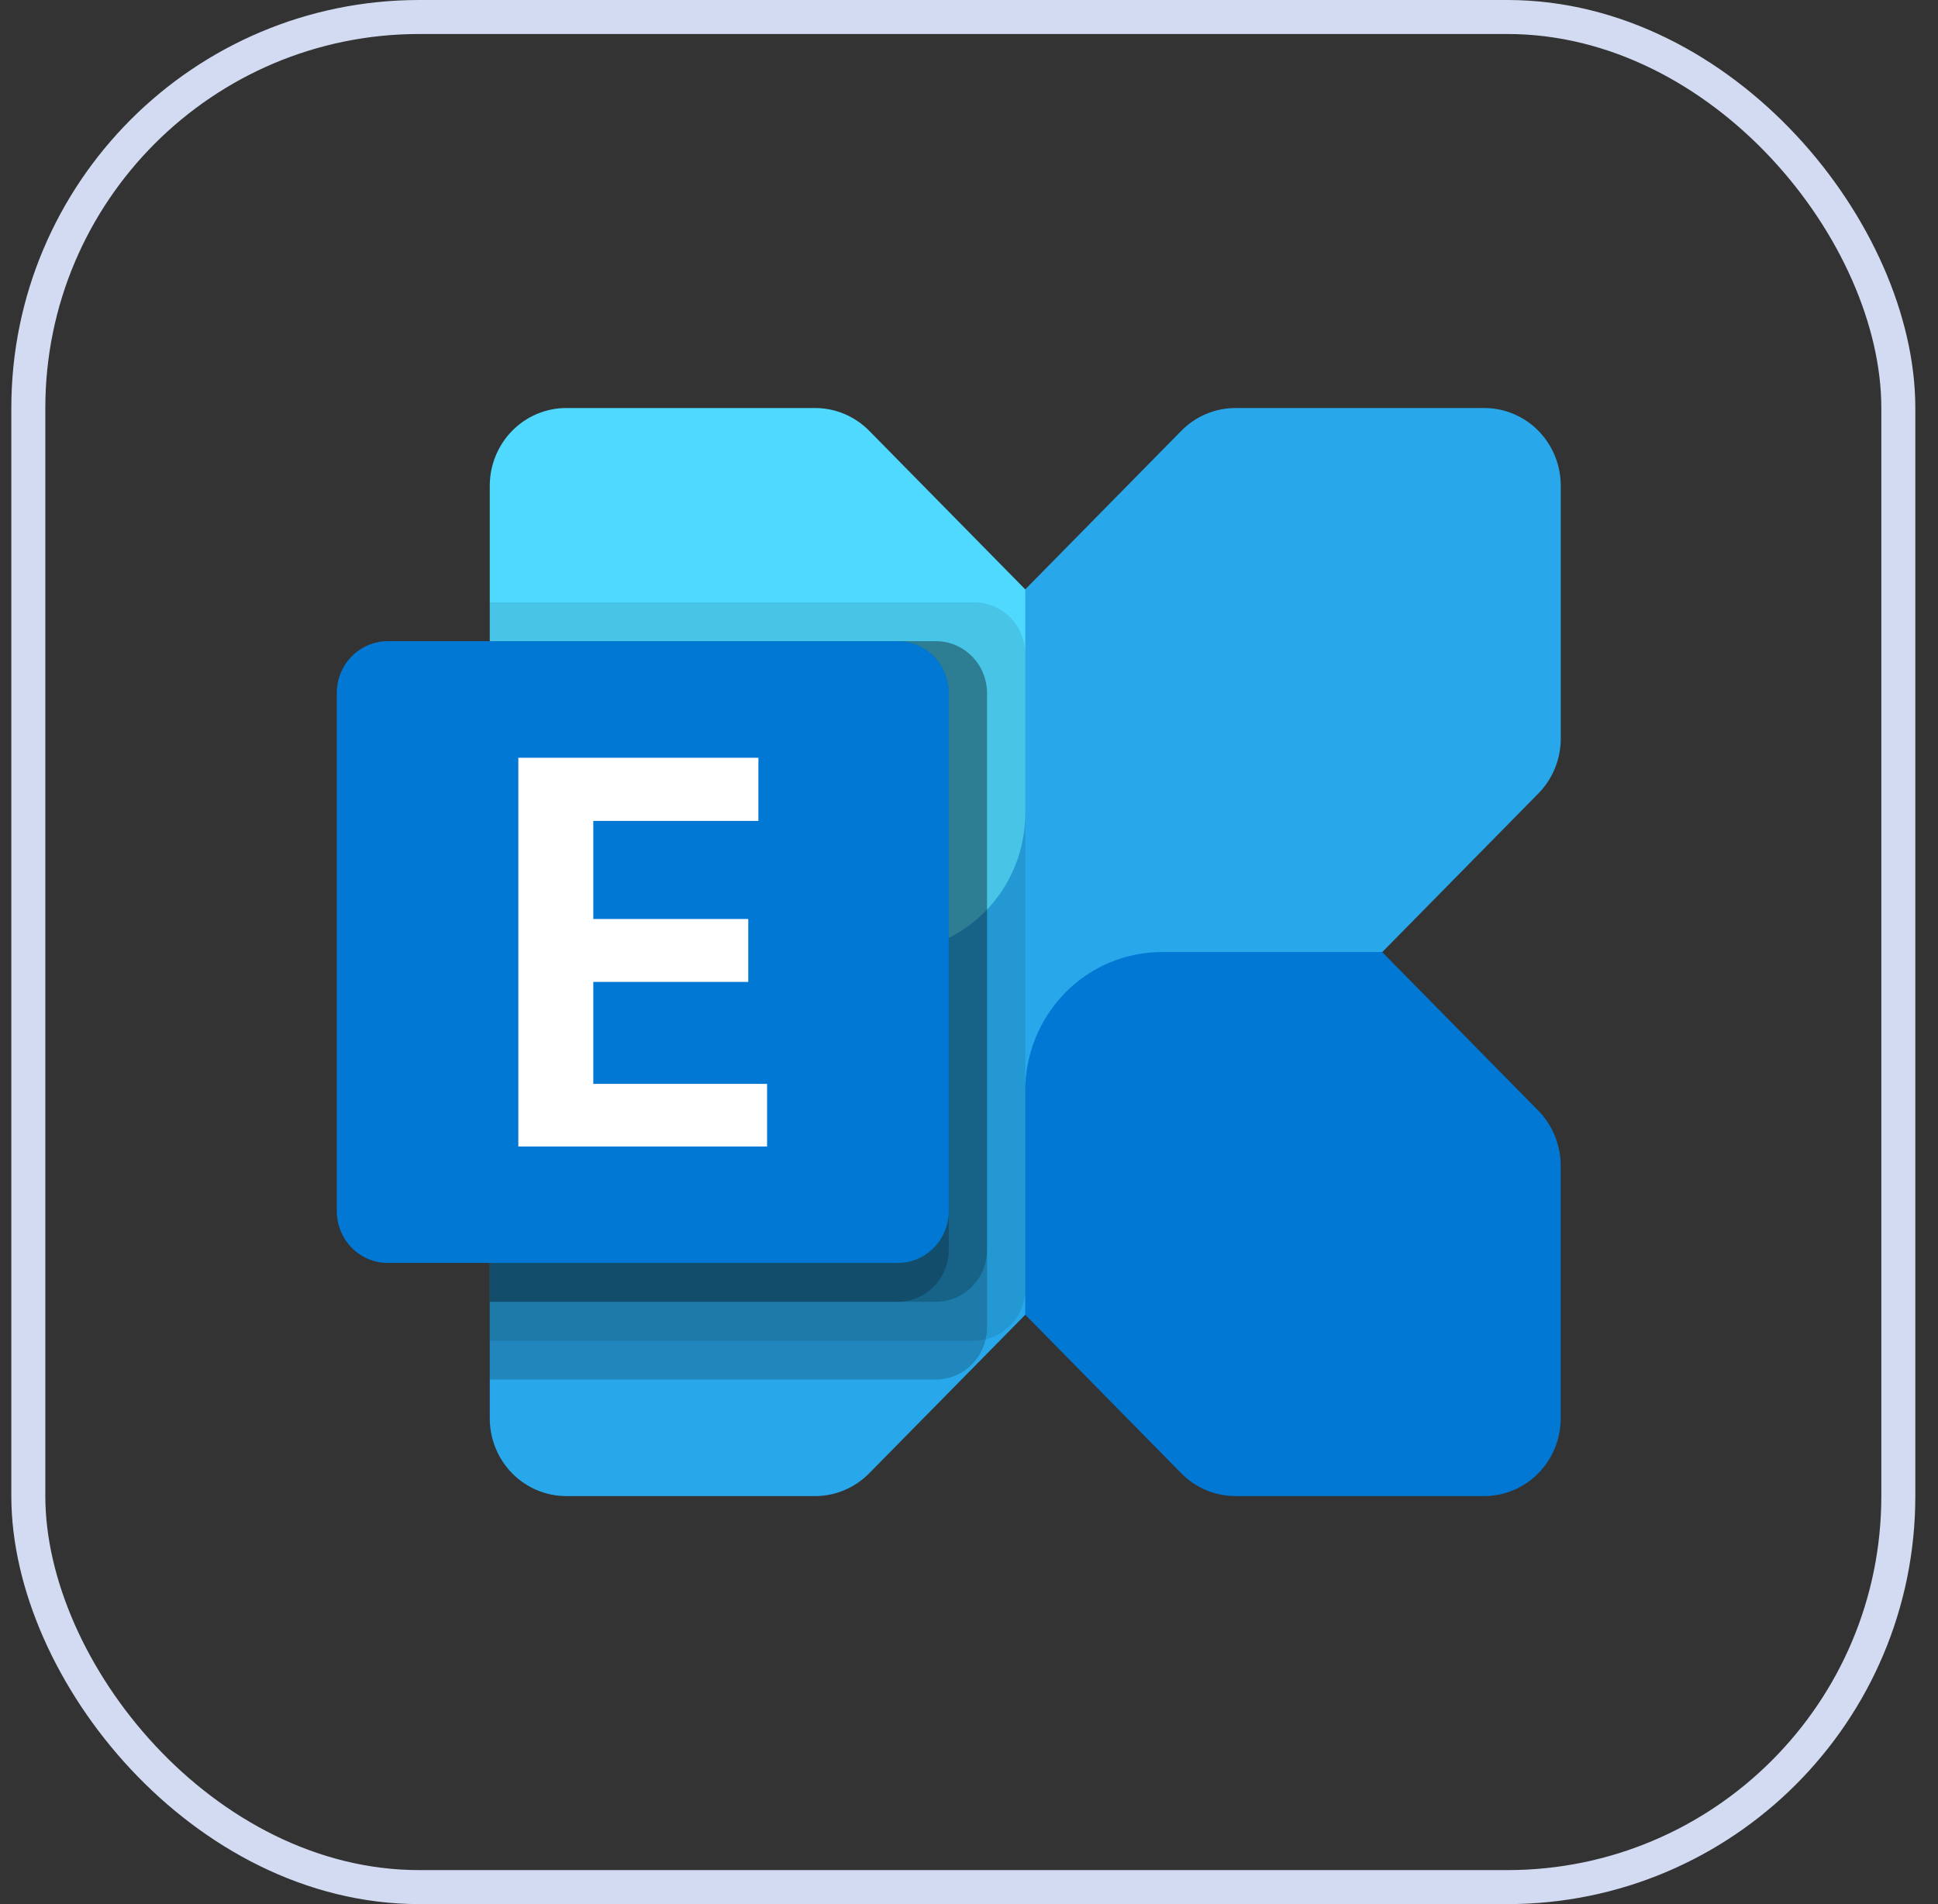 <svg width="57" height="56" viewBox="0 0 57 56" fill="none" xmlns="http://www.w3.org/2000/svg">
<rect x="0" y="0" width="57" height="56" fill="#333333" stroke="none"/>
<path fillRule="evenodd" clipRule="evenodd" d="M43.655 12H36.337C36.041 12 35.748 12.059 35.475 12.174C35.202 12.289 34.954 12.457 34.745 12.67L17.592 30.095L15.063 32.664C14.854 32.876 14.689 33.128 14.576 33.405C14.463 33.683 14.405 33.98 14.405 34.28V41.714C14.405 42.321 14.642 42.902 15.064 43.331C15.486 43.759 16.058 44 16.655 44H23.973C24.268 44 24.561 43.941 24.834 43.826C25.107 43.711 25.355 43.542 25.564 43.33L28.093 40.762L45.246 23.336C45.455 23.124 45.62 22.872 45.733 22.595C45.847 22.317 45.905 22.02 45.905 21.72V14.286C45.905 13.68 45.668 13.098 45.246 12.669C44.824 12.241 44.251 12 43.655 12Z" fill="#28A8EA"/>
<path fillRule="evenodd" clipRule="evenodd" d="M16.655 12H23.973C24.268 12 24.561 12.059 24.834 12.174C25.107 12.289 25.355 12.457 25.564 12.669L30.155 17.334V23.92C30.155 24.456 30.051 24.986 29.849 25.481C29.647 25.976 29.351 26.426 28.978 26.805C28.605 27.184 28.163 27.484 27.675 27.689C27.188 27.895 26.666 28 26.139 28H19.655L15.063 23.336C14.854 23.124 14.689 22.872 14.576 22.595C14.463 22.317 14.405 22.02 14.405 21.72V14.286C14.405 13.68 14.642 13.098 15.064 12.669C15.486 12.241 16.058 12 16.655 12Z" fill="#50D9FF"/>
<path fillRule="evenodd" clipRule="evenodd" d="M43.655 44H36.337C36.041 44 35.748 43.941 35.475 43.826C35.202 43.712 34.954 43.543 34.745 43.331L30.154 38.666V32.08C30.154 30.998 30.577 29.961 31.33 29.195C32.083 28.43 33.104 28 34.169 28H40.652L45.244 32.664C45.453 32.876 45.618 33.128 45.731 33.405C45.844 33.683 45.903 33.98 45.903 34.28V41.714C45.903 42.32 45.666 42.901 45.244 43.33C44.823 43.758 44.251 43.999 43.655 44Z" fill="#0078D4"/>
<path fillRule="evenodd" clipRule="evenodd" d="M28.655 17.715H14.405V39.429H28.655C29.052 39.427 29.433 39.267 29.714 38.981C29.995 38.696 30.154 38.309 30.155 37.905V19.238C30.154 18.834 29.995 18.448 29.714 18.162C29.433 17.876 29.052 17.715 28.655 17.714V17.715Z" fill="black" fill-opacity="0.1"/>
<path fillRule="evenodd" clipRule="evenodd" d="M27.529 18.857H14.405V40.572H27.529C27.927 40.57 28.309 40.409 28.59 40.123C28.871 39.836 29.029 39.449 29.03 39.044V20.381C29.029 19.977 28.87 19.59 28.589 19.305C28.308 19.019 27.927 18.858 27.529 18.857Z" fill="black" fill-opacity="0.2"/>
<path fillRule="evenodd" clipRule="evenodd" d="M27.529 18.857H14.405V38.286H27.529C27.927 38.285 28.308 38.123 28.589 37.838C28.87 37.552 29.029 37.166 29.03 36.762V20.378C29.028 19.974 28.869 19.588 28.588 19.304C28.307 19.019 27.927 18.858 27.529 18.857Z" fill="black" fill-opacity="0.2"/>
<path fillRule="evenodd" clipRule="evenodd" d="M26.405 18.857H14.405V38.286H26.405C26.802 38.285 27.183 38.124 27.464 37.838C27.745 37.553 27.904 37.166 27.905 36.762V20.378C27.903 19.974 27.744 19.588 27.463 19.304C27.182 19.019 26.802 18.858 26.405 18.857Z" fill="black" fill-opacity="0.2"/>
<path fillRule="evenodd" clipRule="evenodd" d="M11.404 18.857H26.405C26.803 18.857 27.184 19.018 27.465 19.304C27.746 19.589 27.904 19.977 27.905 20.381V35.619C27.904 36.023 27.746 36.411 27.465 36.696C27.184 36.982 26.803 37.143 26.405 37.143H11.404C11.007 37.143 10.625 36.982 10.344 36.696C10.063 36.411 9.905 36.023 9.905 35.619V20.381C9.905 19.977 10.063 19.589 10.344 19.304C10.625 19.018 11.007 18.857 11.404 18.857Z" fill="#0078D4"/>
<path fillRule="evenodd" clipRule="evenodd" d="M22.306 24.143H17.45V27.028H22.008V28.878H17.45V31.877H22.561V33.718H15.245V22.286H22.306V24.143Z" fill="white"/>
<rect x="0.833" y="0.5" width="55" height="55" rx="11.5" stroke="#D3DBF3"/>
</svg>

